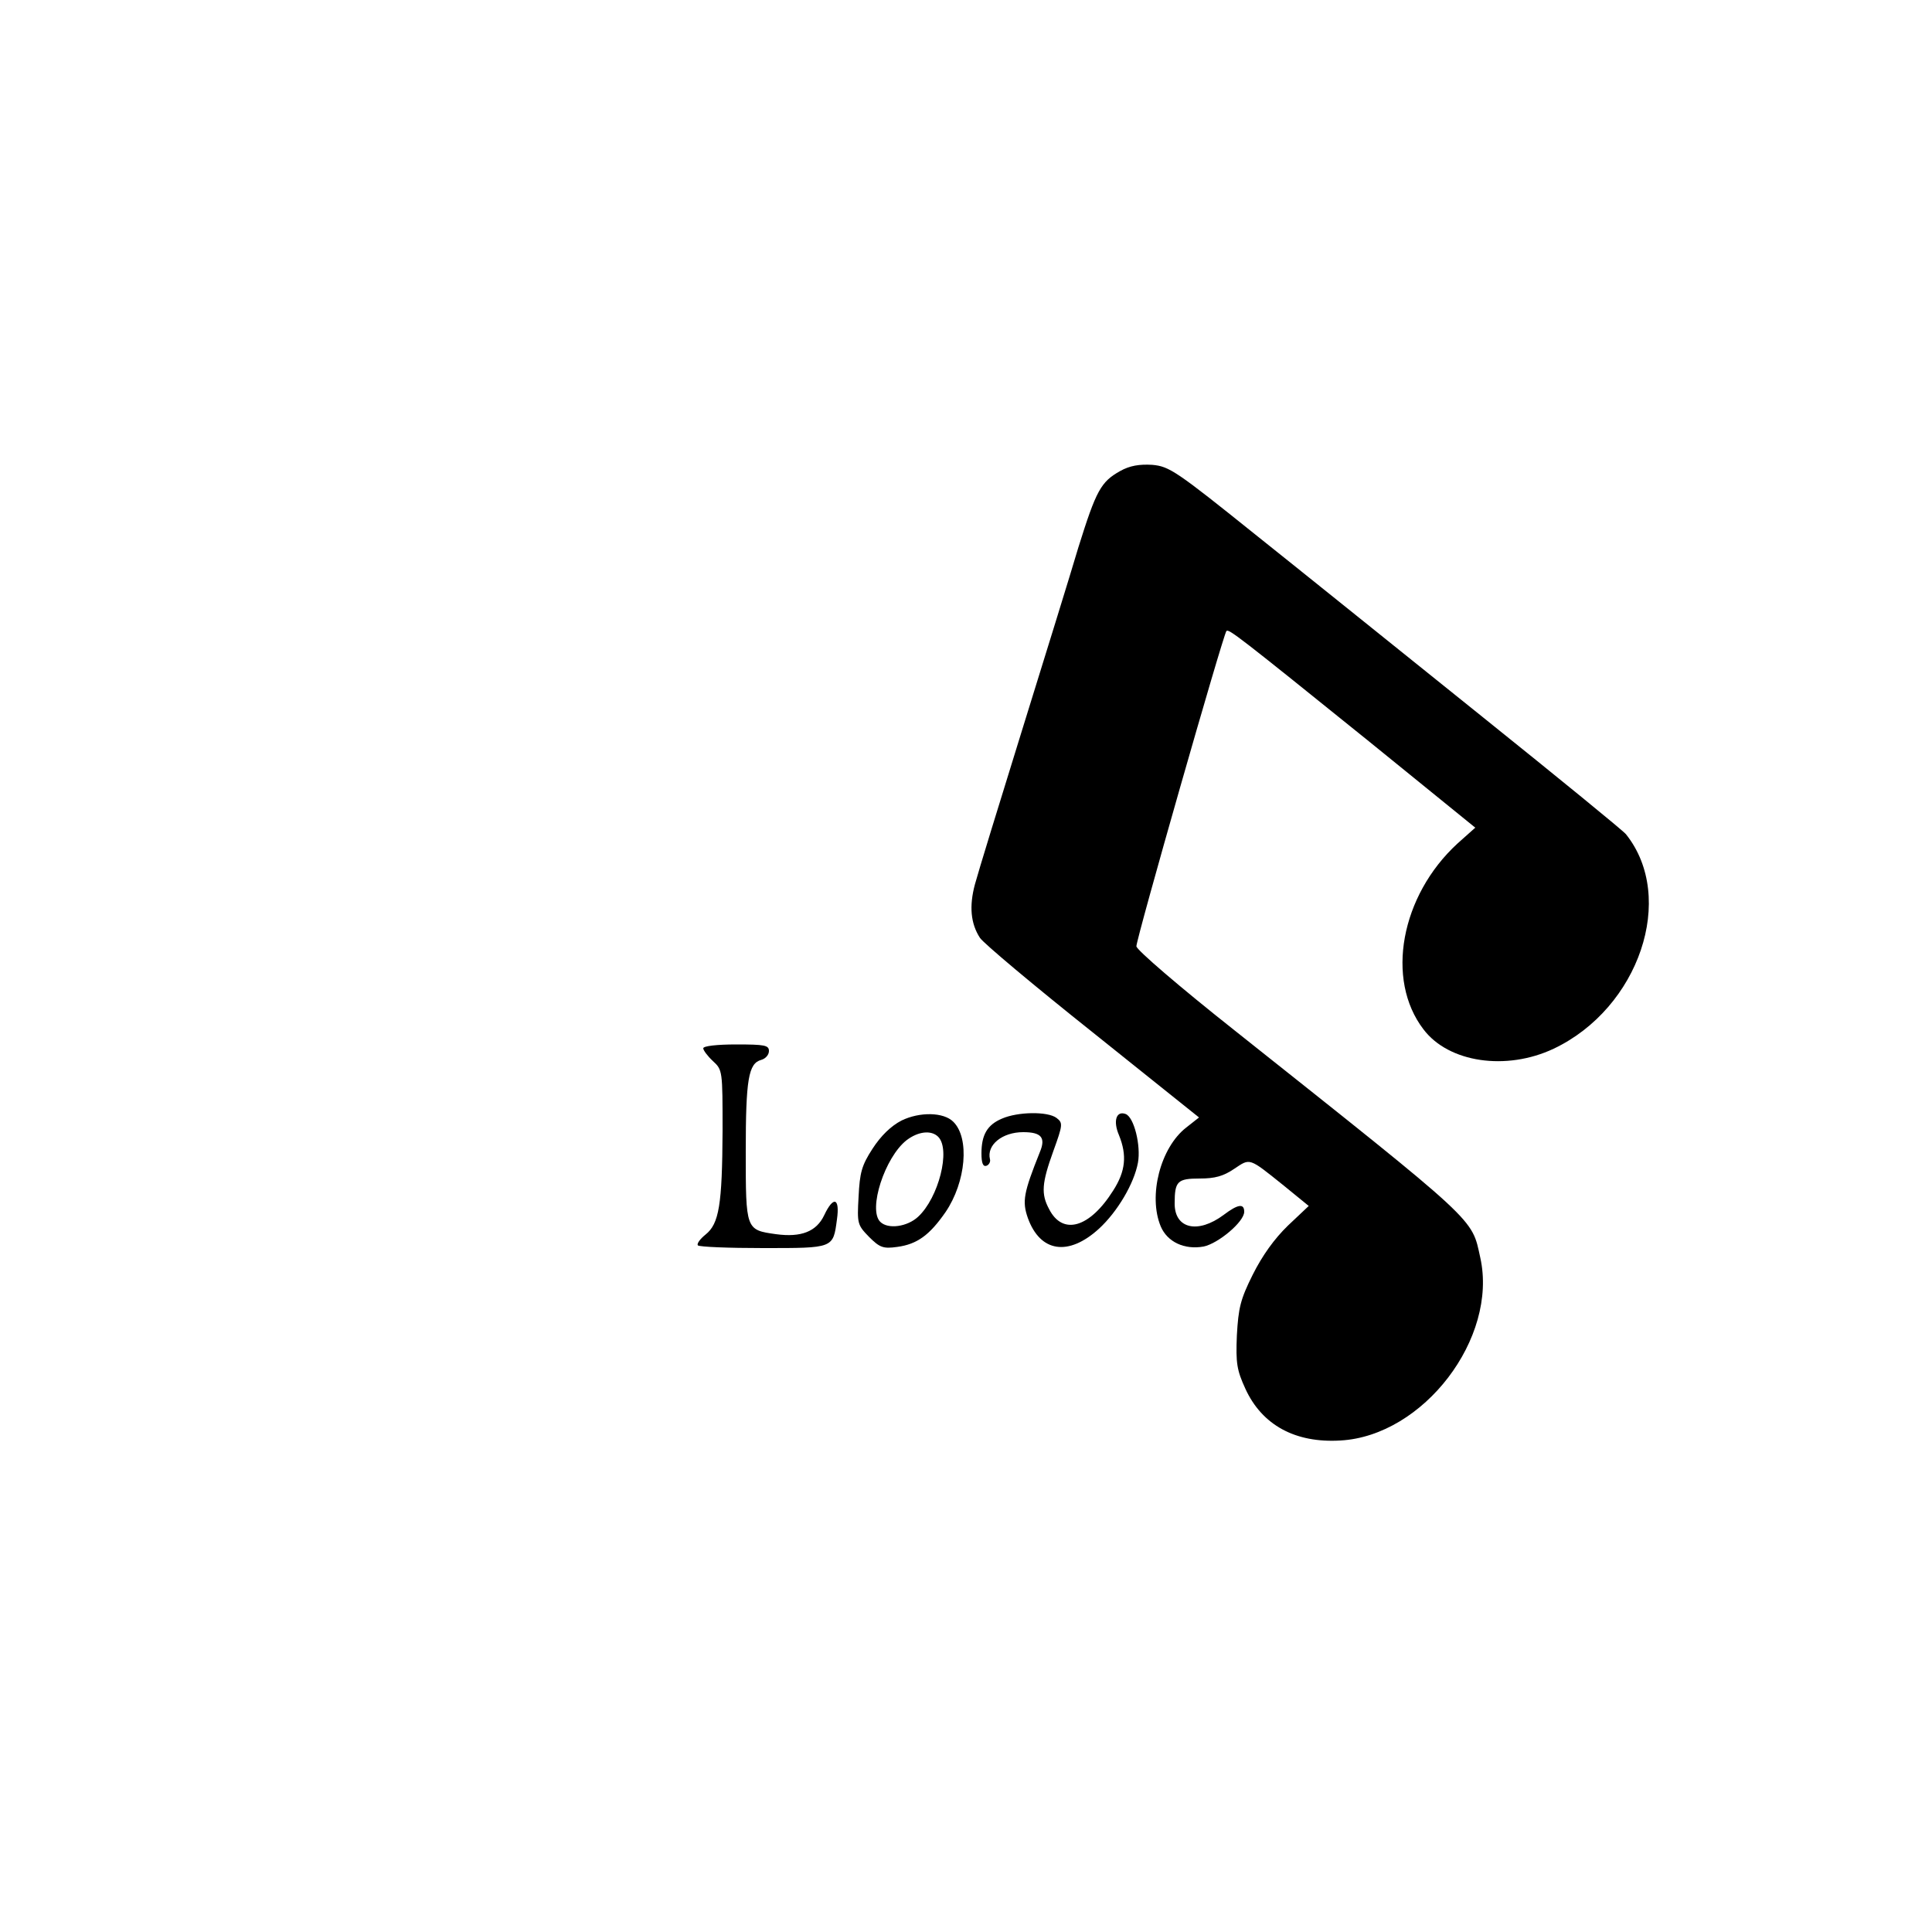 <?xml version="1.0" standalone="no"?>
<!DOCTYPE svg PUBLIC "-//W3C//DTD SVG 20010904//EN"
 "http://www.w3.org/TR/2001/REC-SVG-20010904/DTD/svg10.dtd">
<svg version="1.0" xmlns="http://www.w3.org/2000/svg"
 width="500pt" height="500pt" viewBox="0 0 500 500"
 preserveAspectRatio="xMidYMid meet">
<g transform="translate(0,500) scale(0.1,-0.1)"
fill="#000000" stroke="none">
<path d="M2899 3781 c-50 -28 -62 -50 -108 -197 -21 -71 -87 -284 -146 -474
-59 -190 -114 -369 -122 -399 -15 -56 -11 -101 13 -138 8 -13 139 -123 291
-244 l276 -221 -33 -26 c-67 -52 -99 -177 -66 -256 17 -40 61 -61 111 -52 38
8 105 64 105 90 0 22 -16 20 -53 -8 -67 -50 -127 -36 -127 29 0 58 7 65 65 65
39 0 61 6 89 25 42 28 37 30 128 -43 l65 -53 -54 -51 c-35 -34 -66 -77 -91
-127 -32 -64 -37 -86 -41 -157 -3 -72 0 -90 22 -138 43 -94 129 -141 246 -134
215 12 408 265 362 473 -23 104 0 83 -638 590 -139 110 -252 207 -252 216 -1
17 225 808 233 816 6 6 32 -14 368 -285 l276 -224 -46 -41 c-147 -135 -187
-352 -88 -481 65 -86 214 -108 337 -50 221 105 318 391 187 555 -7 9 -175 146
-373 305 -198 159 -460 370 -583 468 -209 168 -226 179 -270 183 -33 2 -58 -2
-83 -16z"/>
<path d="M1820 2287 c0 -5 11 -20 25 -33 25 -23 25 -25 25 -181 -1 -191 -9
-240 -44 -268 -15 -12 -23 -24 -20 -28 4 -4 80 -7 169 -7 183 0 181 -1 191 74
8 56 -9 62 -33 11 -20 -42 -59 -58 -125 -49 -78 11 -78 11 -78 214 0 187 7
228 40 237 11 3 20 13 20 23 0 15 -11 17 -85 17 -49 0 -85 -4 -85 -10z"/>
<path d="M2333 2100 c-27 -14 -53 -39 -75 -73 -28 -43 -33 -62 -36 -124 -4
-70 -3 -73 27 -104 28 -28 37 -31 73 -26 52 7 84 31 125 90 53 78 63 192 20
234 -25 25 -87 26 -134 3z m95 -42 c33 -33 1 -158 -52 -207 -28 -26 -78 -33
-98 -13 -32 32 12 167 68 211 30 23 64 27 82 9z"/>
<path d="M2593 2105 c-38 -16 -53 -42 -53 -90 0 -25 4 -35 13 -32 6 2 11 10 9
17 -9 37 32 70 86 70 47 0 59 -14 43 -52 -42 -105 -46 -127 -31 -170 32 -89
105 -100 184 -28 48 44 91 117 101 171 8 44 -10 118 -32 126 -24 9 -33 -18
-17 -55 21 -52 17 -93 -15 -143 -61 -97 -131 -117 -166 -48 -21 39 -19 67 11
150 25 69 25 73 8 86 -23 17 -100 16 -141 -2z"/>
</g>
</svg>
